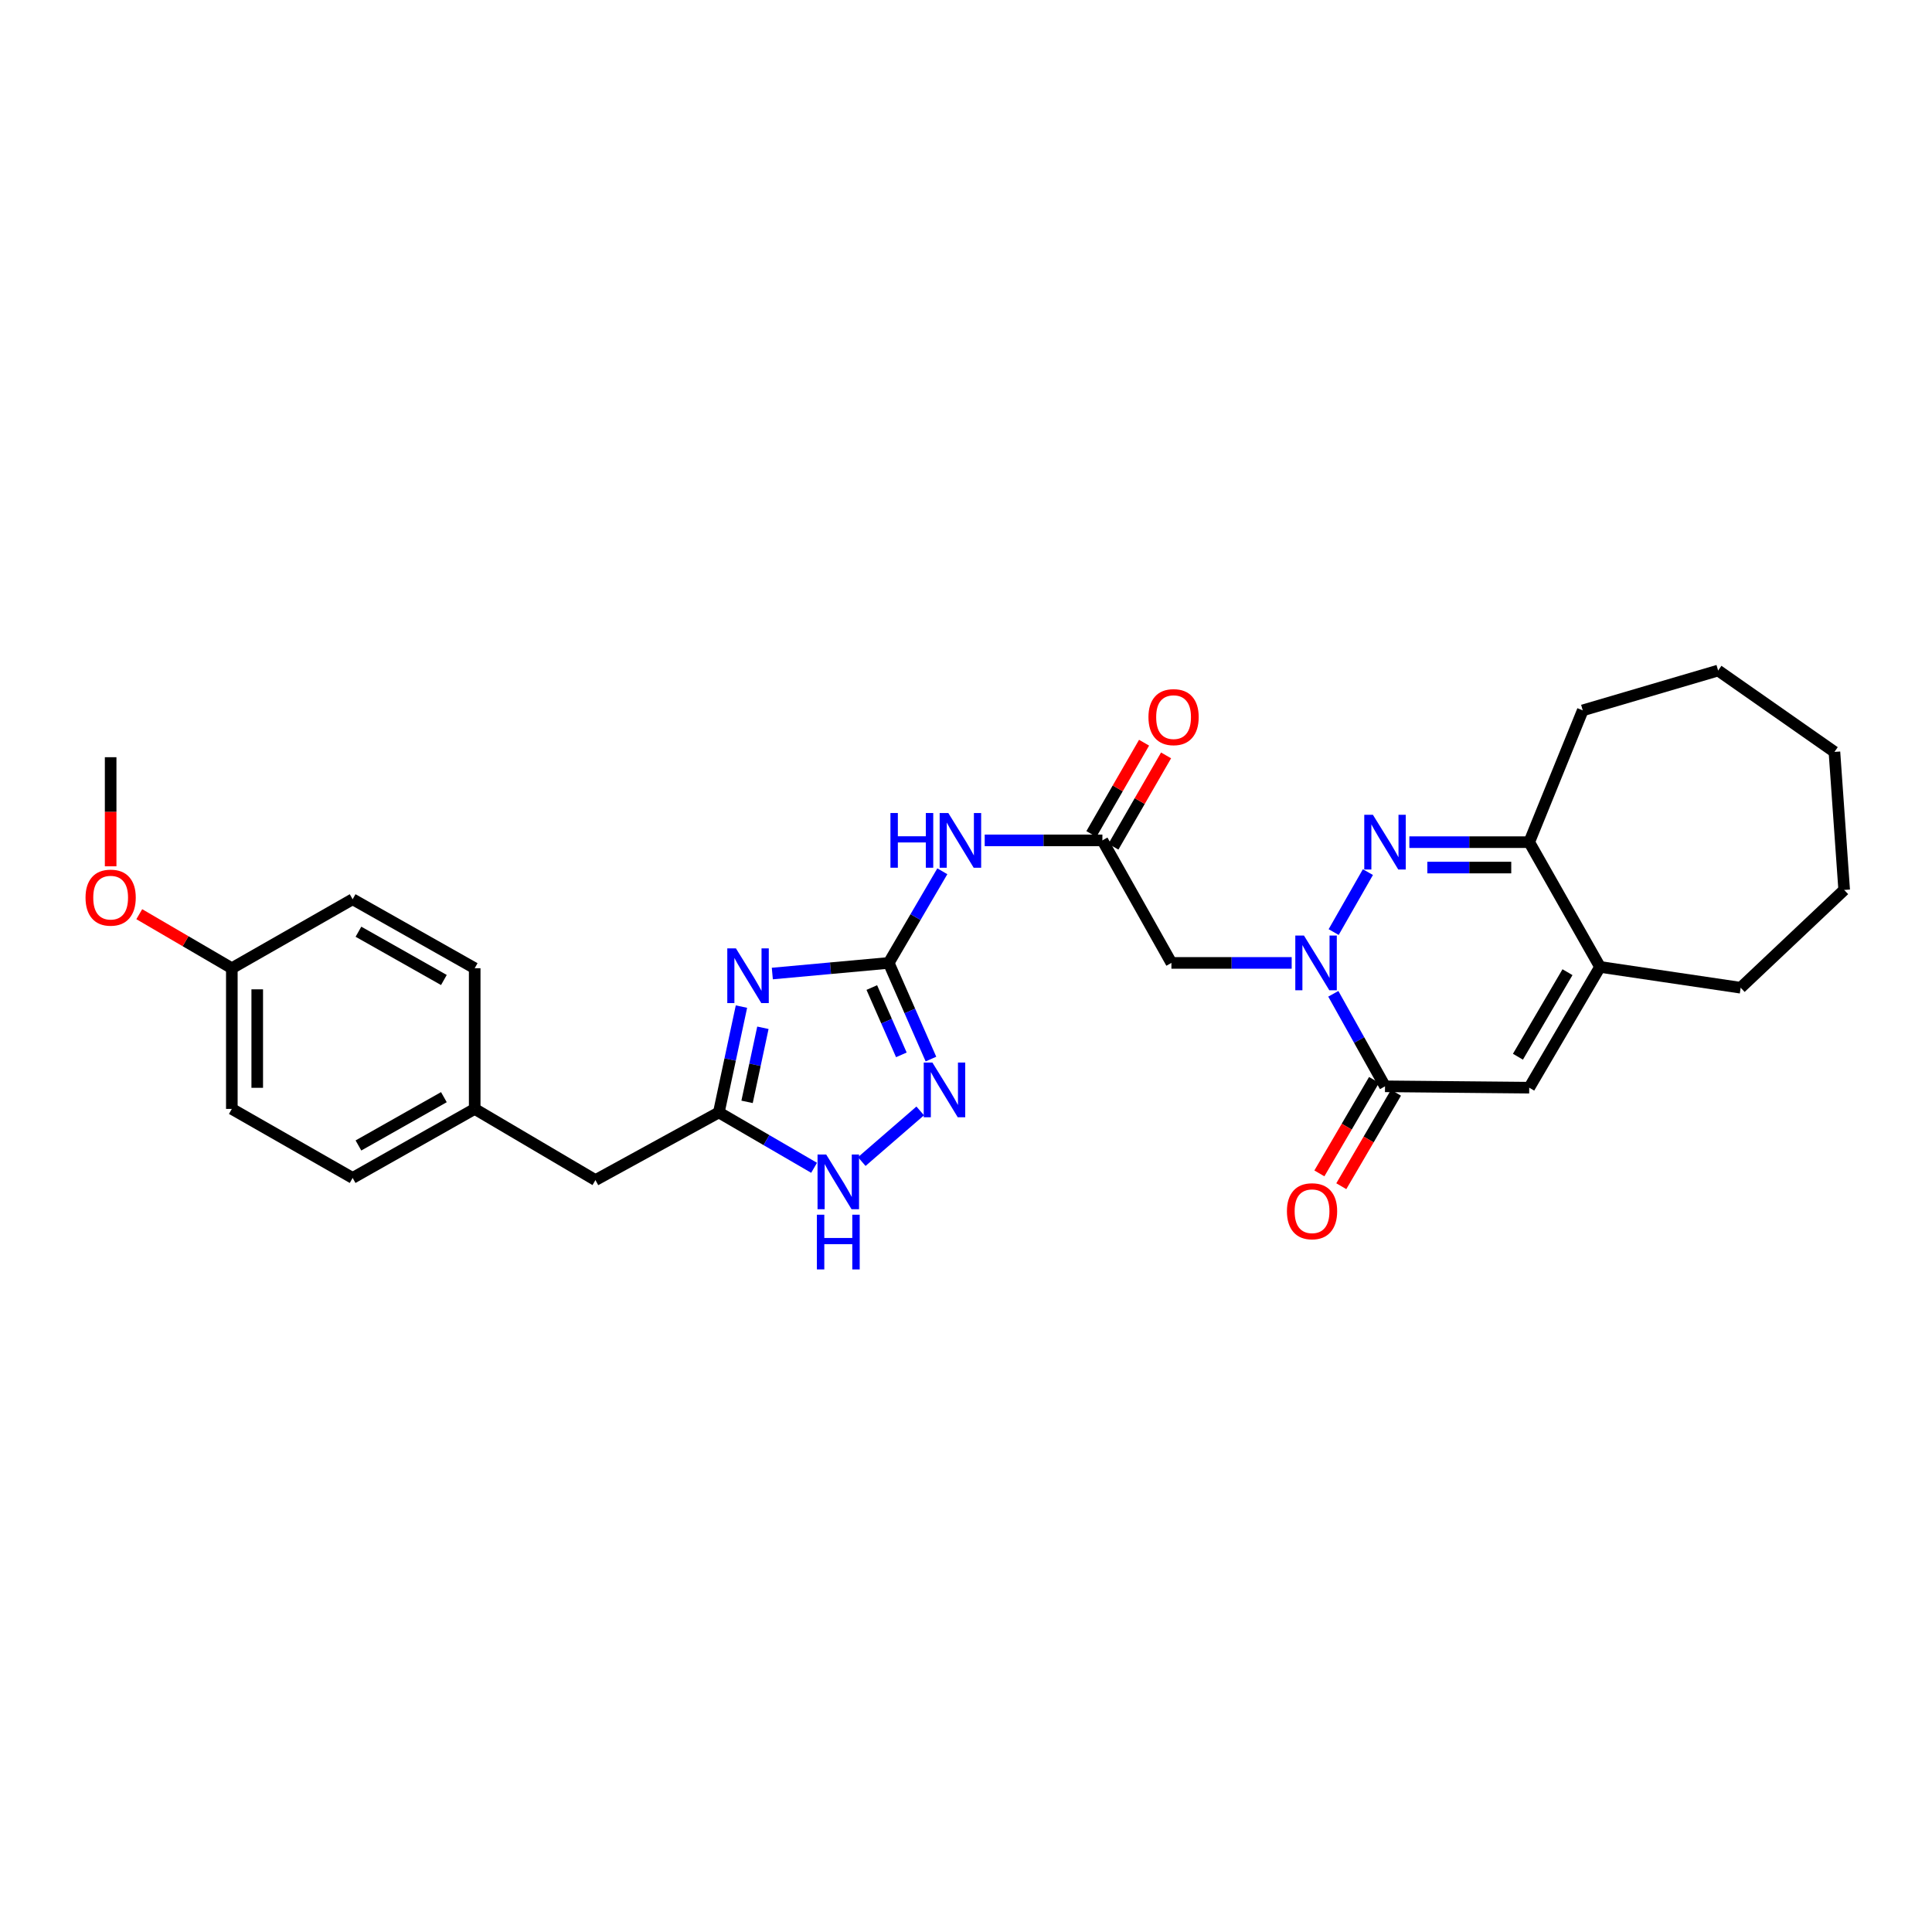<?xml version='1.0' encoding='iso-8859-1'?>
<svg version='1.1' baseProfile='full'
              xmlns='http://www.w3.org/2000/svg'
                      xmlns:rdkit='http://www.rdkit.org/xml'
                      xmlns:xlink='http://www.w3.org/1999/xlink'
                  xml:space='preserve'
width='1000px' height='1000px' viewBox='0 0 1000 1000'>
<!-- END OF HEADER -->
<rect style='opacity:1.0;fill:#FFFFFF;stroke:none' width='1000' height='1000' x='0' y='0'> </rect>
<path class='bond-1' d='M 690.3,482.441 L 708.027,451.402' style='fill:none;fill-rule:evenodd;stroke:#0000FF;stroke-width:6px;stroke-linecap:butt;stroke-linejoin:miter;stroke-opacity:1' />
<path class='bond-3' d='M 690.12,514.39 L 703.499,538.335' style='fill:none;fill-rule:evenodd;stroke:#0000FF;stroke-width:6px;stroke-linecap:butt;stroke-linejoin:miter;stroke-opacity:1' />
<path class='bond-3' d='M 703.499,538.335 L 716.879,562.28' style='fill:none;fill-rule:evenodd;stroke:#000000;stroke-width:6px;stroke-linecap:butt;stroke-linejoin:miter;stroke-opacity:1' />
<path class='bond-8' d='M 668.574,498.401 L 637.447,498.401' style='fill:none;fill-rule:evenodd;stroke:#0000FF;stroke-width:6px;stroke-linecap:butt;stroke-linejoin:miter;stroke-opacity:1' />
<path class='bond-8' d='M 637.447,498.401 L 606.321,498.401' style='fill:none;fill-rule:evenodd;stroke:#000000;stroke-width:6px;stroke-linecap:butt;stroke-linejoin:miter;stroke-opacity:1' />
<path class='bond-0' d='M 399.753,503.9 L 429.878,501.15' style='fill:none;fill-rule:evenodd;stroke:#0000FF;stroke-width:6px;stroke-linecap:butt;stroke-linejoin:miter;stroke-opacity:1' />
<path class='bond-0' d='M 429.878,501.15 L 460.004,498.401' style='fill:none;fill-rule:evenodd;stroke:#000000;stroke-width:6px;stroke-linecap:butt;stroke-linejoin:miter;stroke-opacity:1' />
<path class='bond-5' d='M 383.773,521.016 L 377.923,548.404' style='fill:none;fill-rule:evenodd;stroke:#0000FF;stroke-width:6px;stroke-linecap:butt;stroke-linejoin:miter;stroke-opacity:1' />
<path class='bond-5' d='M 377.923,548.404 L 372.073,575.792' style='fill:none;fill-rule:evenodd;stroke:#000000;stroke-width:6px;stroke-linecap:butt;stroke-linejoin:miter;stroke-opacity:1' />
<path class='bond-5' d='M 394.875,531.978 L 390.78,551.15' style='fill:none;fill-rule:evenodd;stroke:#0000FF;stroke-width:6px;stroke-linecap:butt;stroke-linejoin:miter;stroke-opacity:1' />
<path class='bond-5' d='M 390.78,551.15 L 386.685,570.322' style='fill:none;fill-rule:evenodd;stroke:#000000;stroke-width:6px;stroke-linecap:butt;stroke-linejoin:miter;stroke-opacity:1' />
<path class='bond-9' d='M 729.485,435.902 L 760.505,435.902' style='fill:none;fill-rule:evenodd;stroke:#0000FF;stroke-width:6px;stroke-linecap:butt;stroke-linejoin:miter;stroke-opacity:1' />
<path class='bond-9' d='M 760.505,435.902 L 791.524,435.902' style='fill:none;fill-rule:evenodd;stroke:#000000;stroke-width:6px;stroke-linecap:butt;stroke-linejoin:miter;stroke-opacity:1' />
<path class='bond-9' d='M 738.791,449.049 L 760.505,449.049' style='fill:none;fill-rule:evenodd;stroke:#0000FF;stroke-width:6px;stroke-linecap:butt;stroke-linejoin:miter;stroke-opacity:1' />
<path class='bond-9' d='M 760.505,449.049 L 782.218,449.049' style='fill:none;fill-rule:evenodd;stroke:#000000;stroke-width:6px;stroke-linecap:butt;stroke-linejoin:miter;stroke-opacity:1' />
<path class='bond-2' d='M 460.004,498.401 L 473.876,474.686' style='fill:none;fill-rule:evenodd;stroke:#000000;stroke-width:6px;stroke-linecap:butt;stroke-linejoin:miter;stroke-opacity:1' />
<path class='bond-2' d='M 473.876,474.686 L 487.749,450.971' style='fill:none;fill-rule:evenodd;stroke:#0000FF;stroke-width:6px;stroke-linecap:butt;stroke-linejoin:miter;stroke-opacity:1' />
<path class='bond-4' d='M 460.004,498.401 L 470.93,523.287' style='fill:none;fill-rule:evenodd;stroke:#000000;stroke-width:6px;stroke-linecap:butt;stroke-linejoin:miter;stroke-opacity:1' />
<path class='bond-4' d='M 470.93,523.287 L 481.856,548.173' style='fill:none;fill-rule:evenodd;stroke:#0000FF;stroke-width:6px;stroke-linecap:butt;stroke-linejoin:miter;stroke-opacity:1' />
<path class='bond-4' d='M 451.244,511.152 L 458.892,528.572' style='fill:none;fill-rule:evenodd;stroke:#000000;stroke-width:6px;stroke-linecap:butt;stroke-linejoin:miter;stroke-opacity:1' />
<path class='bond-4' d='M 458.892,528.572 L 466.541,545.992' style='fill:none;fill-rule:evenodd;stroke:#0000FF;stroke-width:6px;stroke-linecap:butt;stroke-linejoin:miter;stroke-opacity:1' />
<path class='bond-7' d='M 716.879,562.28 L 791.524,562.981' style='fill:none;fill-rule:evenodd;stroke:#000000;stroke-width:6px;stroke-linecap:butt;stroke-linejoin:miter;stroke-opacity:1' />
<path class='bond-13' d='M 711.205,558.961 L 697.056,583.153' style='fill:none;fill-rule:evenodd;stroke:#000000;stroke-width:6px;stroke-linecap:butt;stroke-linejoin:miter;stroke-opacity:1' />
<path class='bond-13' d='M 697.056,583.153 L 682.906,607.344' style='fill:none;fill-rule:evenodd;stroke:#FF0000;stroke-width:6px;stroke-linecap:butt;stroke-linejoin:miter;stroke-opacity:1' />
<path class='bond-13' d='M 722.553,565.599 L 708.404,589.79' style='fill:none;fill-rule:evenodd;stroke:#000000;stroke-width:6px;stroke-linecap:butt;stroke-linejoin:miter;stroke-opacity:1' />
<path class='bond-13' d='M 708.404,589.79 L 694.255,613.982' style='fill:none;fill-rule:evenodd;stroke:#FF0000;stroke-width:6px;stroke-linecap:butt;stroke-linejoin:miter;stroke-opacity:1' />
<path class='bond-11' d='M 476.303,575.007 L 446.042,601.222' style='fill:none;fill-rule:evenodd;stroke:#0000FF;stroke-width:6px;stroke-linecap:butt;stroke-linejoin:miter;stroke-opacity:1' />
<path class='bond-15' d='M 372.073,575.792 L 308.201,610.814' style='fill:none;fill-rule:evenodd;stroke:#000000;stroke-width:6px;stroke-linecap:butt;stroke-linejoin:miter;stroke-opacity:1' />
<path class='bond-31' d='M 372.073,575.792 L 396.722,590.124' style='fill:none;fill-rule:evenodd;stroke:#000000;stroke-width:6px;stroke-linecap:butt;stroke-linejoin:miter;stroke-opacity:1' />
<path class='bond-31' d='M 396.722,590.124 L 421.372,604.457' style='fill:none;fill-rule:evenodd;stroke:#0000FF;stroke-width:6px;stroke-linecap:butt;stroke-linejoin:miter;stroke-opacity:1' />
<path class='bond-6' d='M 509.684,434.974 L 540.141,434.974' style='fill:none;fill-rule:evenodd;stroke:#0000FF;stroke-width:6px;stroke-linecap:butt;stroke-linejoin:miter;stroke-opacity:1' />
<path class='bond-6' d='M 540.141,434.974 L 570.598,434.974' style='fill:none;fill-rule:evenodd;stroke:#000000;stroke-width:6px;stroke-linecap:butt;stroke-linejoin:miter;stroke-opacity:1' />
<path class='bond-10' d='M 791.524,562.981 L 828.167,500.475' style='fill:none;fill-rule:evenodd;stroke:#000000;stroke-width:6px;stroke-linecap:butt;stroke-linejoin:miter;stroke-opacity:1' />
<path class='bond-10' d='M 785.679,546.956 L 811.329,503.202' style='fill:none;fill-rule:evenodd;stroke:#000000;stroke-width:6px;stroke-linecap:butt;stroke-linejoin:miter;stroke-opacity:1' />
<path class='bond-12' d='M 606.321,498.401 L 570.598,434.974' style='fill:none;fill-rule:evenodd;stroke:#000000;stroke-width:6px;stroke-linecap:butt;stroke-linejoin:miter;stroke-opacity:1' />
<path class='bond-23' d='M 791.524,435.902 L 819.228,367.684' style='fill:none;fill-rule:evenodd;stroke:#000000;stroke-width:6px;stroke-linecap:butt;stroke-linejoin:miter;stroke-opacity:1' />
<path class='bond-29' d='M 791.524,435.902 L 828.167,500.475' style='fill:none;fill-rule:evenodd;stroke:#000000;stroke-width:6px;stroke-linecap:butt;stroke-linejoin:miter;stroke-opacity:1' />
<path class='bond-22' d='M 828.167,500.475 L 900.965,511.248' style='fill:none;fill-rule:evenodd;stroke:#000000;stroke-width:6px;stroke-linecap:butt;stroke-linejoin:miter;stroke-opacity:1' />
<path class='bond-14' d='M 576.292,438.259 L 589.924,414.624' style='fill:none;fill-rule:evenodd;stroke:#000000;stroke-width:6px;stroke-linecap:butt;stroke-linejoin:miter;stroke-opacity:1' />
<path class='bond-14' d='M 589.924,414.624 L 603.556,390.99' style='fill:none;fill-rule:evenodd;stroke:#FF0000;stroke-width:6px;stroke-linecap:butt;stroke-linejoin:miter;stroke-opacity:1' />
<path class='bond-14' d='M 564.904,431.69 L 578.536,408.056' style='fill:none;fill-rule:evenodd;stroke:#000000;stroke-width:6px;stroke-linecap:butt;stroke-linejoin:miter;stroke-opacity:1' />
<path class='bond-14' d='M 578.536,408.056 L 592.168,384.421' style='fill:none;fill-rule:evenodd;stroke:#FF0000;stroke-width:6px;stroke-linecap:butt;stroke-linejoin:miter;stroke-opacity:1' />
<path class='bond-16' d='M 308.201,610.814 L 245.702,573.973' style='fill:none;fill-rule:evenodd;stroke:#000000;stroke-width:6px;stroke-linecap:butt;stroke-linejoin:miter;stroke-opacity:1' />
<path class='bond-18' d='M 245.702,573.973 L 245.702,501.154' style='fill:none;fill-rule:evenodd;stroke:#000000;stroke-width:6px;stroke-linecap:butt;stroke-linejoin:miter;stroke-opacity:1' />
<path class='bond-19' d='M 245.702,573.973 L 182.524,609.696' style='fill:none;fill-rule:evenodd;stroke:#000000;stroke-width:6px;stroke-linecap:butt;stroke-linejoin:miter;stroke-opacity:1' />
<path class='bond-19' d='M 229.754,567.888 L 185.53,592.894' style='fill:none;fill-rule:evenodd;stroke:#000000;stroke-width:6px;stroke-linecap:butt;stroke-linejoin:miter;stroke-opacity:1' />
<path class='bond-17' d='M 119.996,501.154 L 119.996,573.973' style='fill:none;fill-rule:evenodd;stroke:#000000;stroke-width:6px;stroke-linecap:butt;stroke-linejoin:miter;stroke-opacity:1' />
<path class='bond-17' d='M 133.143,512.077 L 133.143,563.05' style='fill:none;fill-rule:evenodd;stroke:#000000;stroke-width:6px;stroke-linecap:butt;stroke-linejoin:miter;stroke-opacity:1' />
<path class='bond-24' d='M 119.996,501.154 L 96.041,487.169' style='fill:none;fill-rule:evenodd;stroke:#000000;stroke-width:6px;stroke-linecap:butt;stroke-linejoin:miter;stroke-opacity:1' />
<path class='bond-24' d='M 96.041,487.169 L 72.087,473.183' style='fill:none;fill-rule:evenodd;stroke:#FF0000;stroke-width:6px;stroke-linecap:butt;stroke-linejoin:miter;stroke-opacity:1' />
<path class='bond-32' d='M 119.996,501.154 L 182.524,465.453' style='fill:none;fill-rule:evenodd;stroke:#000000;stroke-width:6px;stroke-linecap:butt;stroke-linejoin:miter;stroke-opacity:1' />
<path class='bond-21' d='M 245.702,501.154 L 182.524,465.453' style='fill:none;fill-rule:evenodd;stroke:#000000;stroke-width:6px;stroke-linecap:butt;stroke-linejoin:miter;stroke-opacity:1' />
<path class='bond-21' d='M 229.757,507.245 L 185.533,482.254' style='fill:none;fill-rule:evenodd;stroke:#000000;stroke-width:6px;stroke-linecap:butt;stroke-linejoin:miter;stroke-opacity:1' />
<path class='bond-20' d='M 182.524,609.696 L 119.996,573.973' style='fill:none;fill-rule:evenodd;stroke:#000000;stroke-width:6px;stroke-linecap:butt;stroke-linejoin:miter;stroke-opacity:1' />
<path class='bond-26' d='M 900.965,511.248 L 954.545,460.633' style='fill:none;fill-rule:evenodd;stroke:#000000;stroke-width:6px;stroke-linecap:butt;stroke-linejoin:miter;stroke-opacity:1' />
<path class='bond-27' d='M 819.228,367.684 L 889.3,347.073' style='fill:none;fill-rule:evenodd;stroke:#000000;stroke-width:6px;stroke-linecap:butt;stroke-linejoin:miter;stroke-opacity:1' />
<path class='bond-25' d='M 57.271,448.398 L 57.271,420.165' style='fill:none;fill-rule:evenodd;stroke:#FF0000;stroke-width:6px;stroke-linecap:butt;stroke-linejoin:miter;stroke-opacity:1' />
<path class='bond-25' d='M 57.271,420.165 L 57.271,391.933' style='fill:none;fill-rule:evenodd;stroke:#000000;stroke-width:6px;stroke-linecap:butt;stroke-linejoin:miter;stroke-opacity:1' />
<path class='bond-30' d='M 954.545,460.633 L 949.499,389.187' style='fill:none;fill-rule:evenodd;stroke:#000000;stroke-width:6px;stroke-linecap:butt;stroke-linejoin:miter;stroke-opacity:1' />
<path class='bond-28' d='M 889.3,347.073 L 949.499,389.187' style='fill:none;fill-rule:evenodd;stroke:#000000;stroke-width:6px;stroke-linecap:butt;stroke-linejoin:miter;stroke-opacity:1' />
<path  class='atom-0' d='M 674.925 484.241
L 684.205 499.241
Q 685.125 500.721, 686.605 503.401
Q 688.085 506.081, 688.165 506.241
L 688.165 484.241
L 691.925 484.241
L 691.925 512.561
L 688.045 512.561
L 678.085 496.161
Q 676.925 494.241, 675.685 492.041
Q 674.485 489.841, 674.125 489.161
L 674.125 512.561
L 670.445 512.561
L 670.445 484.241
L 674.925 484.241
' fill='#0000FF'/>
<path  class='atom-1' d='M 380.924 490.887
L 390.204 505.887
Q 391.124 507.367, 392.604 510.047
Q 394.084 512.727, 394.164 512.887
L 394.164 490.887
L 397.924 490.887
L 397.924 519.207
L 394.044 519.207
L 384.084 502.807
Q 382.924 500.887, 381.684 498.687
Q 380.484 496.487, 380.124 495.807
L 380.124 519.207
L 376.444 519.207
L 376.444 490.887
L 380.924 490.887
' fill='#0000FF'/>
<path  class='atom-2' d='M 710.619 421.742
L 719.899 436.742
Q 720.819 438.222, 722.299 440.902
Q 723.779 443.582, 723.859 443.742
L 723.859 421.742
L 727.619 421.742
L 727.619 450.062
L 723.739 450.062
L 713.779 433.662
Q 712.619 431.742, 711.379 429.542
Q 710.179 427.342, 709.819 426.662
L 709.819 450.062
L 706.139 450.062
L 706.139 421.742
L 710.619 421.742
' fill='#0000FF'/>
<path  class='atom-5' d='M 482.601 549.968
L 491.881 564.968
Q 492.801 566.448, 494.281 569.128
Q 495.761 571.808, 495.841 571.968
L 495.841 549.968
L 499.601 549.968
L 499.601 578.288
L 495.721 578.288
L 485.761 561.888
Q 484.601 559.968, 483.361 557.768
Q 482.161 555.568, 481.801 554.888
L 481.801 578.288
L 478.121 578.288
L 478.121 549.968
L 482.601 549.968
' fill='#0000FF'/>
<path  class='atom-7' d='M 460.887 420.814
L 464.727 420.814
L 464.727 432.854
L 479.207 432.854
L 479.207 420.814
L 483.047 420.814
L 483.047 449.134
L 479.207 449.134
L 479.207 436.054
L 464.727 436.054
L 464.727 449.134
L 460.887 449.134
L 460.887 420.814
' fill='#0000FF'/>
<path  class='atom-7' d='M 490.847 420.814
L 500.127 435.814
Q 501.047 437.294, 502.527 439.974
Q 504.007 442.654, 504.087 442.814
L 504.087 420.814
L 507.847 420.814
L 507.847 449.134
L 503.967 449.134
L 494.007 432.734
Q 492.847 430.814, 491.607 428.614
Q 490.407 426.414, 490.047 425.734
L 490.047 449.134
L 486.367 449.134
L 486.367 420.814
L 490.847 420.814
' fill='#0000FF'/>
<path  class='atom-12' d='M 427.64 597.581
L 436.92 612.581
Q 437.84 614.061, 439.32 616.741
Q 440.8 619.421, 440.88 619.581
L 440.88 597.581
L 444.64 597.581
L 444.64 625.901
L 440.76 625.901
L 430.8 609.501
Q 429.64 607.581, 428.4 605.381
Q 427.2 603.181, 426.84 602.501
L 426.84 625.901
L 423.16 625.901
L 423.16 597.581
L 427.64 597.581
' fill='#0000FF'/>
<path  class='atom-12' d='M 422.82 628.733
L 426.66 628.733
L 426.66 640.773
L 441.14 640.773
L 441.14 628.733
L 444.98 628.733
L 444.98 657.053
L 441.14 657.053
L 441.14 643.973
L 426.66 643.973
L 426.66 657.053
L 422.82 657.053
L 422.82 628.733
' fill='#0000FF'/>
<path  class='atom-14' d='M 666.111 626.933
Q 666.111 620.133, 669.471 616.333
Q 672.831 612.533, 679.111 612.533
Q 685.391 612.533, 688.751 616.333
Q 692.111 620.133, 692.111 626.933
Q 692.111 633.813, 688.711 637.733
Q 685.311 641.613, 679.111 641.613
Q 672.871 641.613, 669.471 637.733
Q 666.111 633.853, 666.111 626.933
M 679.111 638.413
Q 683.431 638.413, 685.751 635.533
Q 688.111 632.613, 688.111 626.933
Q 688.111 621.373, 685.751 618.573
Q 683.431 615.733, 679.111 615.733
Q 674.791 615.733, 672.431 618.533
Q 670.111 621.333, 670.111 626.933
Q 670.111 632.653, 672.431 635.533
Q 674.791 638.413, 679.111 638.413
' fill='#FF0000'/>
<path  class='atom-15' d='M 594.439 371.182
Q 594.439 364.382, 597.799 360.582
Q 601.159 356.782, 607.439 356.782
Q 613.719 356.782, 617.079 360.582
Q 620.439 364.382, 620.439 371.182
Q 620.439 378.062, 617.039 381.982
Q 613.639 385.862, 607.439 385.862
Q 601.199 385.862, 597.799 381.982
Q 594.439 378.102, 594.439 371.182
M 607.439 382.662
Q 611.759 382.662, 614.079 379.782
Q 616.439 376.862, 616.439 371.182
Q 616.439 365.622, 614.079 362.822
Q 611.759 359.982, 607.439 359.982
Q 603.119 359.982, 600.759 362.782
Q 598.439 365.582, 598.439 371.182
Q 598.439 376.902, 600.759 379.782
Q 603.119 382.662, 607.439 382.662
' fill='#FF0000'/>
<path  class='atom-25' d='M 44.271 464.613
Q 44.271 457.813, 47.631 454.013
Q 50.991 450.213, 57.271 450.213
Q 63.551 450.213, 66.911 454.013
Q 70.271 457.813, 70.271 464.613
Q 70.271 471.493, 66.871 475.413
Q 63.471 479.293, 57.271 479.293
Q 51.031 479.293, 47.631 475.413
Q 44.271 471.533, 44.271 464.613
M 57.271 476.093
Q 61.591 476.093, 63.911 473.213
Q 66.271 470.293, 66.271 464.613
Q 66.271 459.053, 63.911 456.253
Q 61.591 453.413, 57.271 453.413
Q 52.951 453.413, 50.591 456.213
Q 48.271 459.013, 48.271 464.613
Q 48.271 470.333, 50.591 473.213
Q 52.951 476.093, 57.271 476.093
' fill='#FF0000'/>
</svg>
